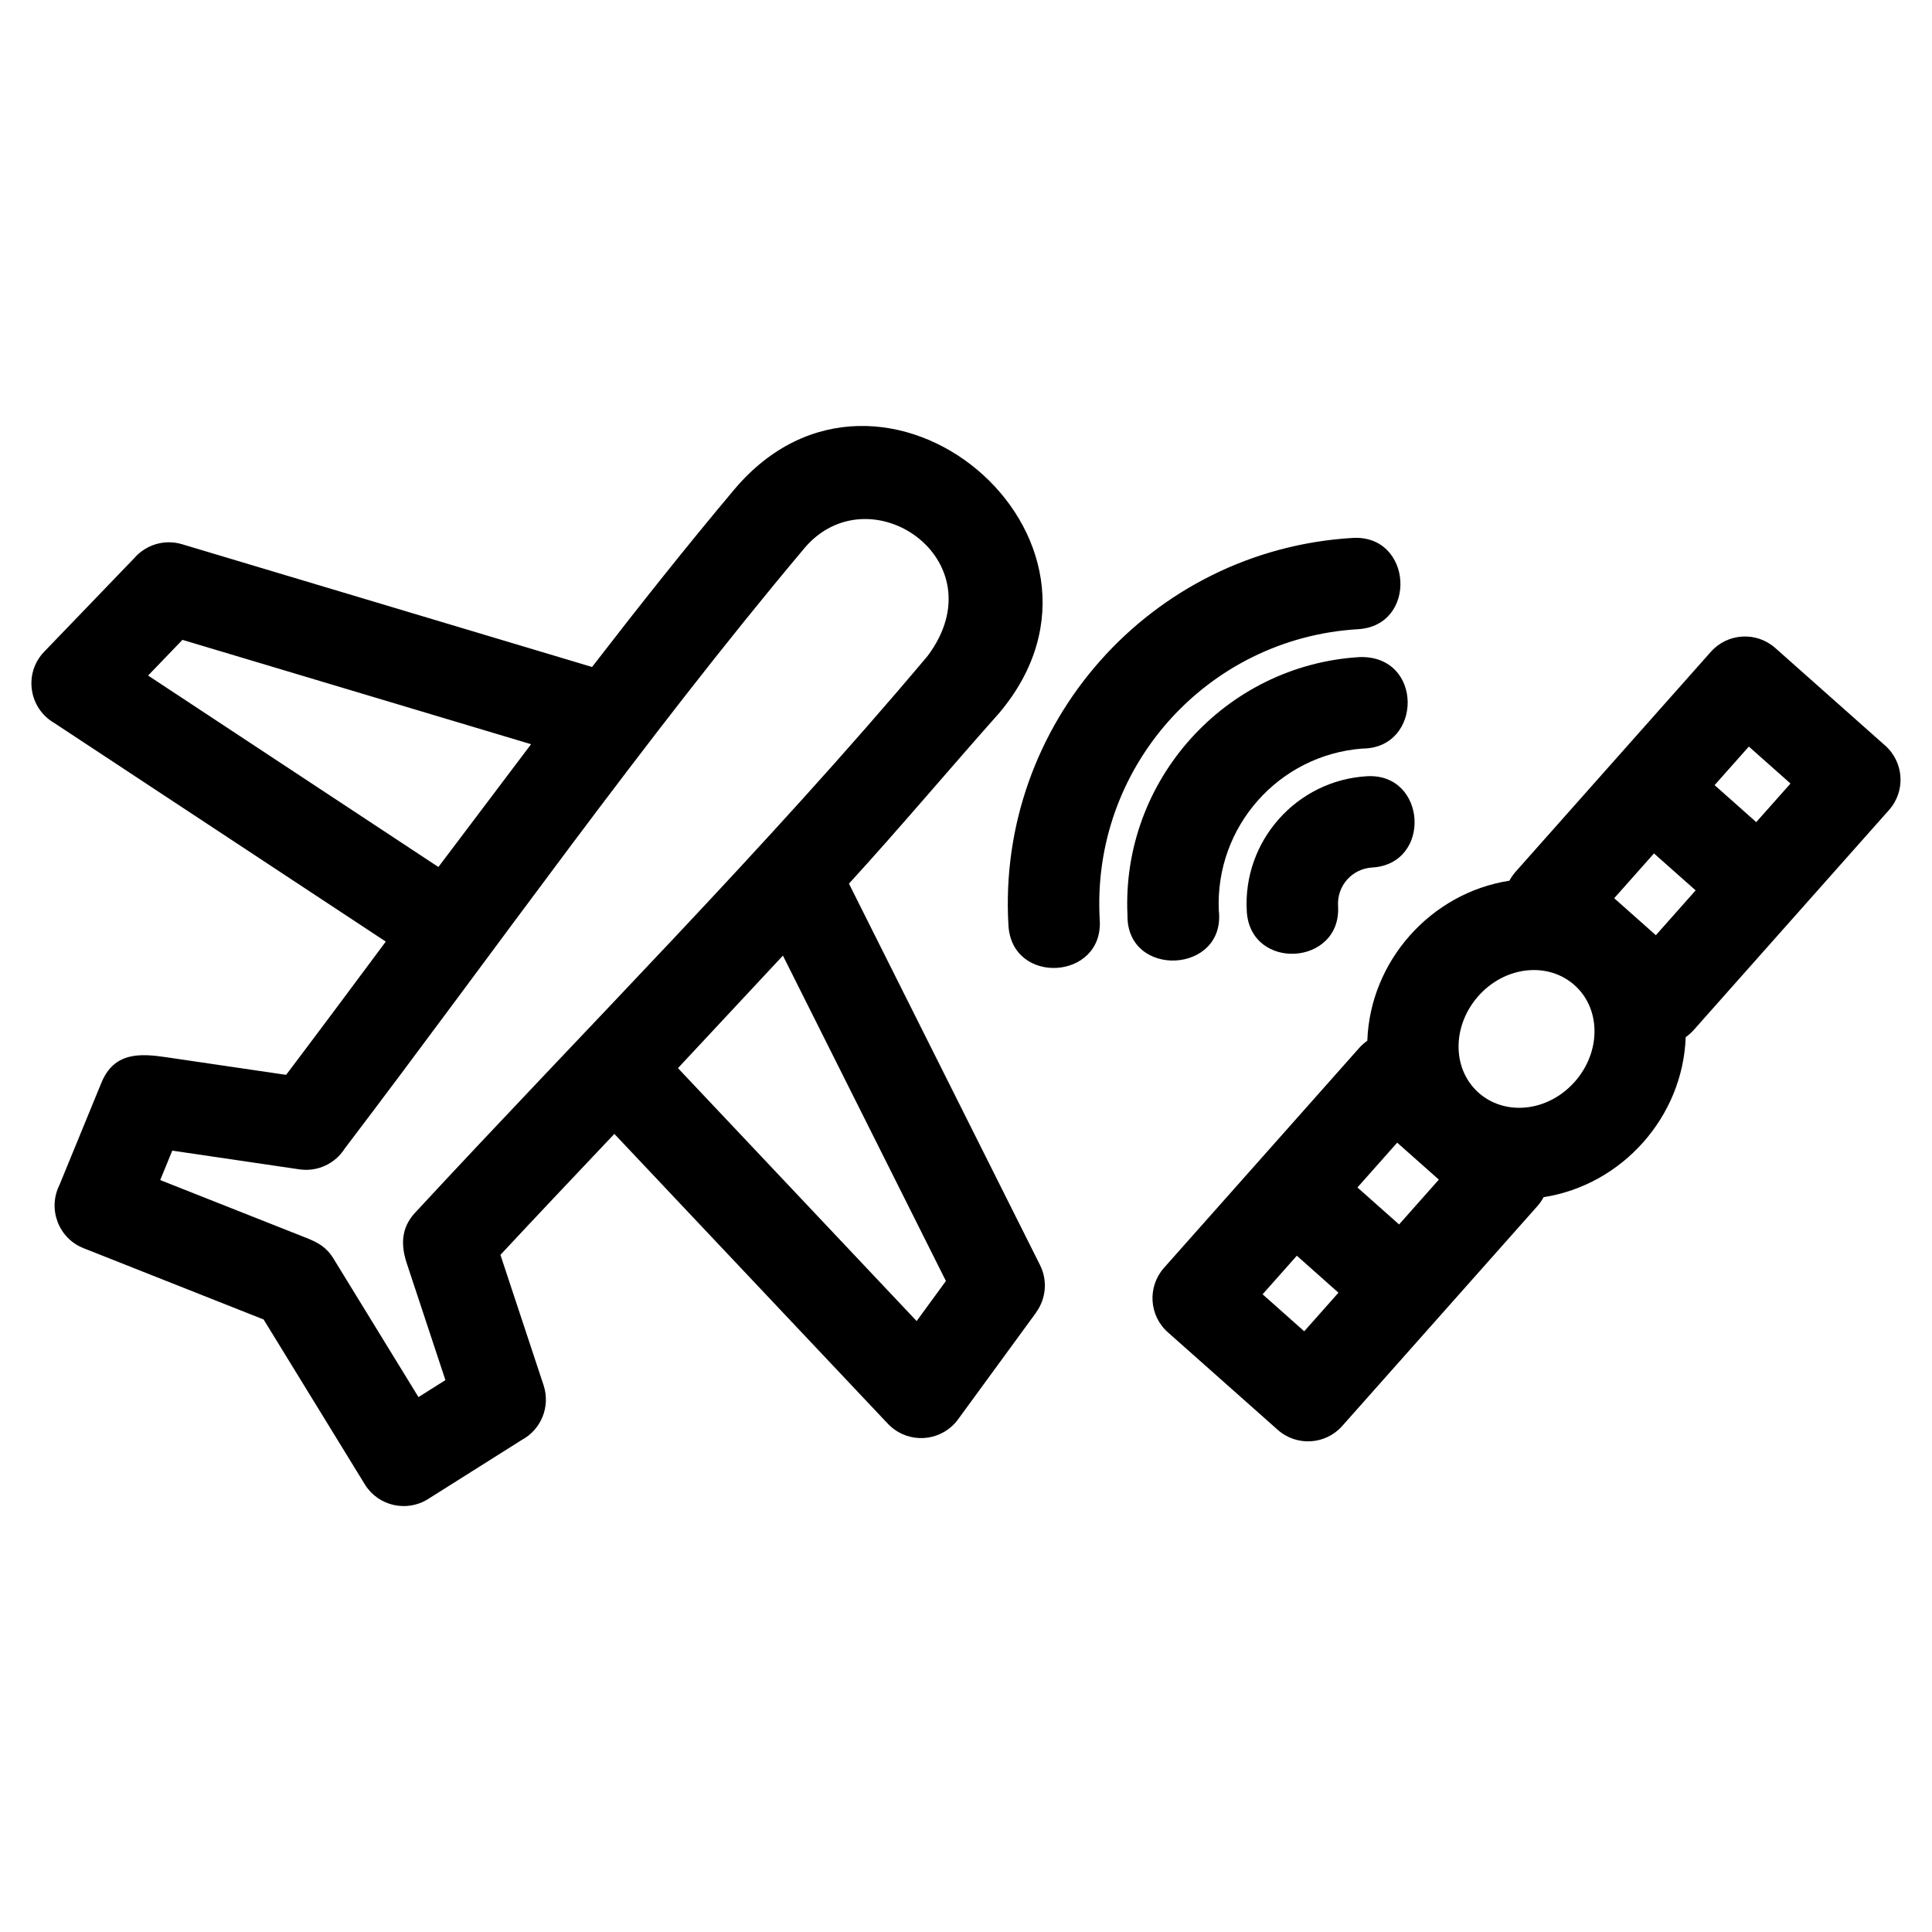 <?xml version="1.0" encoding="UTF-8"?>
<!-- Uploaded to: SVG Repo, www.svgrepo.com, Generator: SVG Repo Mixer Tools -->
<svg fill="#000000" width="800px" height="800px" version="1.1" viewBox="144 144 512 512" xmlns="http://www.w3.org/2000/svg">
 <path d="m183.24 323.02 76.941 50.742 24.559-32.539-92.387-27.656-9.109 9.457zm315.36 61.078c0.934 15.91-23.254 17.328-24.188 1.422-1.105-18.625 13.188-34.703 31.805-35.809 15.91-0.934 17.328 23.254 1.422 24.188-5.348 0.32-9.355 4.856-9.039 10.199zm-55.809 2.441c-1.66-35.684 25.879-66.285 61.547-68.406 16.973-0.492 16.68 24.207 0.738 24.242-22.172 1.672-39.035 20.691-38.082 42.898 1.922 16.863-24.461 18.094-24.199 1.266zm-7.344 1.316c0.934 15.91-23.262 17.332-24.195 1.422-3.176-53.477 37.734-99.539 91.211-102.72 15.91-0.934 17.328 23.254 1.422 24.188-40.219 2.391-70.828 36.898-68.438 77.113zm64.262 134.04c-4.426 5-12.074 5.469-17.078 1.043l-29.129-25.859c-5.004-4.422-5.469-12.066-1.047-17.07l51.738-58.281c0.656-0.742 1.387-1.379 2.16-1.922 0.738-21.117 16.816-39.168 37.66-42.414 0.441-0.832 0.98-1.617 1.629-2.356l51.738-58.281c4.422-5 12.066-5.469 17.07-1.043l29.129 25.859c5.004 4.426 5.473 12.074 1.047 17.07l-51.738 58.281c-0.656 0.742-1.379 1.387-2.16 1.93-0.742 21.117-16.816 39.16-37.66 42.414-0.441 0.828-0.98 1.617-1.629 2.352-17.246 19.43-34.488 38.852-51.734 58.281zm-1.004-35.316-11.031-9.801-9.074 10.223 11.031 9.801zm5.027-27.891 11.039 9.801 10.539-11.879c-3.676-3.262-7.356-6.527-11.039-9.793zm94.656-106.62 11.031 9.801 9.082-10.223-11.039-9.801zm-5.027 27.891-11.039-9.793-10.539 11.871c3.703 3.285 7.344 6.523 11.039 9.801zm-62.82 41.875c0.25 9.664 8.105 16.555 17.707 15.668 10.254-0.953 18.57-10.414 18.305-20.684-0.25-9.664-8.105-16.555-17.707-15.668-10.258 0.953-18.57 10.414-18.305 20.684zm-151.45 99.262-72.281-76.602c-10.723 11.316-21.137 22.34-30.191 32.055l11.441 34.566c1.867 5.684-0.691 11.758-5.789 14.488l-24.832 15.66c-5.66 3.562-13.133 1.863-16.695-3.789l-26.883-43.801-47.723-18.895c-6.629-2.617-9.562-10.379-6.387-16.734l11.117-27.098c3.367-8.188 10.258-7.797 17.168-6.777l31.789 4.676c8.219-10.871 17.223-22.957 26.414-35.316l-87.844-57.922c-6.773-3.91-8.184-13.188-2.684-18.895l23.867-24.801c3.027-3.5 7.926-5.102 12.645-3.695l108.68 32.539c12.531-16.238 25.086-32.043 37.613-46.949 39.043-46.484 109.37 12.609 70.371 59.047-13.402 15.074-26.242 30.367-39.906 45.32l50.641 101.09c2.094 4.195 1.527 9.02-1.059 12.555l0.02 0.012-20.695 28.324c-3.957 5.398-11.539 6.562-16.93 2.613-0.691-0.504-1.309-1.07-1.855-1.68zm-55.422-94.031 63.25 67.027 7.758-10.617-43.195-86.23-27.812 29.816zm33.43-137.7c-42.887 51.055-81.387 105.92-121.74 159.01-2.481 3.922-7.117 6.231-12.008 5.516l-33.699-4.961-3.195 7.797 38.809 15.359c3.016 1.195 5.285 2.457 7.121 5.473l22.512 36.684 7.141-4.5-10.223-30.895c-1.582-4.785-1.602-9.367 2.172-13.449 45.387-49.008 92.883-96.48 135.86-147.59 19.008-25.461-15.531-48.941-32.75-28.449z"/>
</svg>